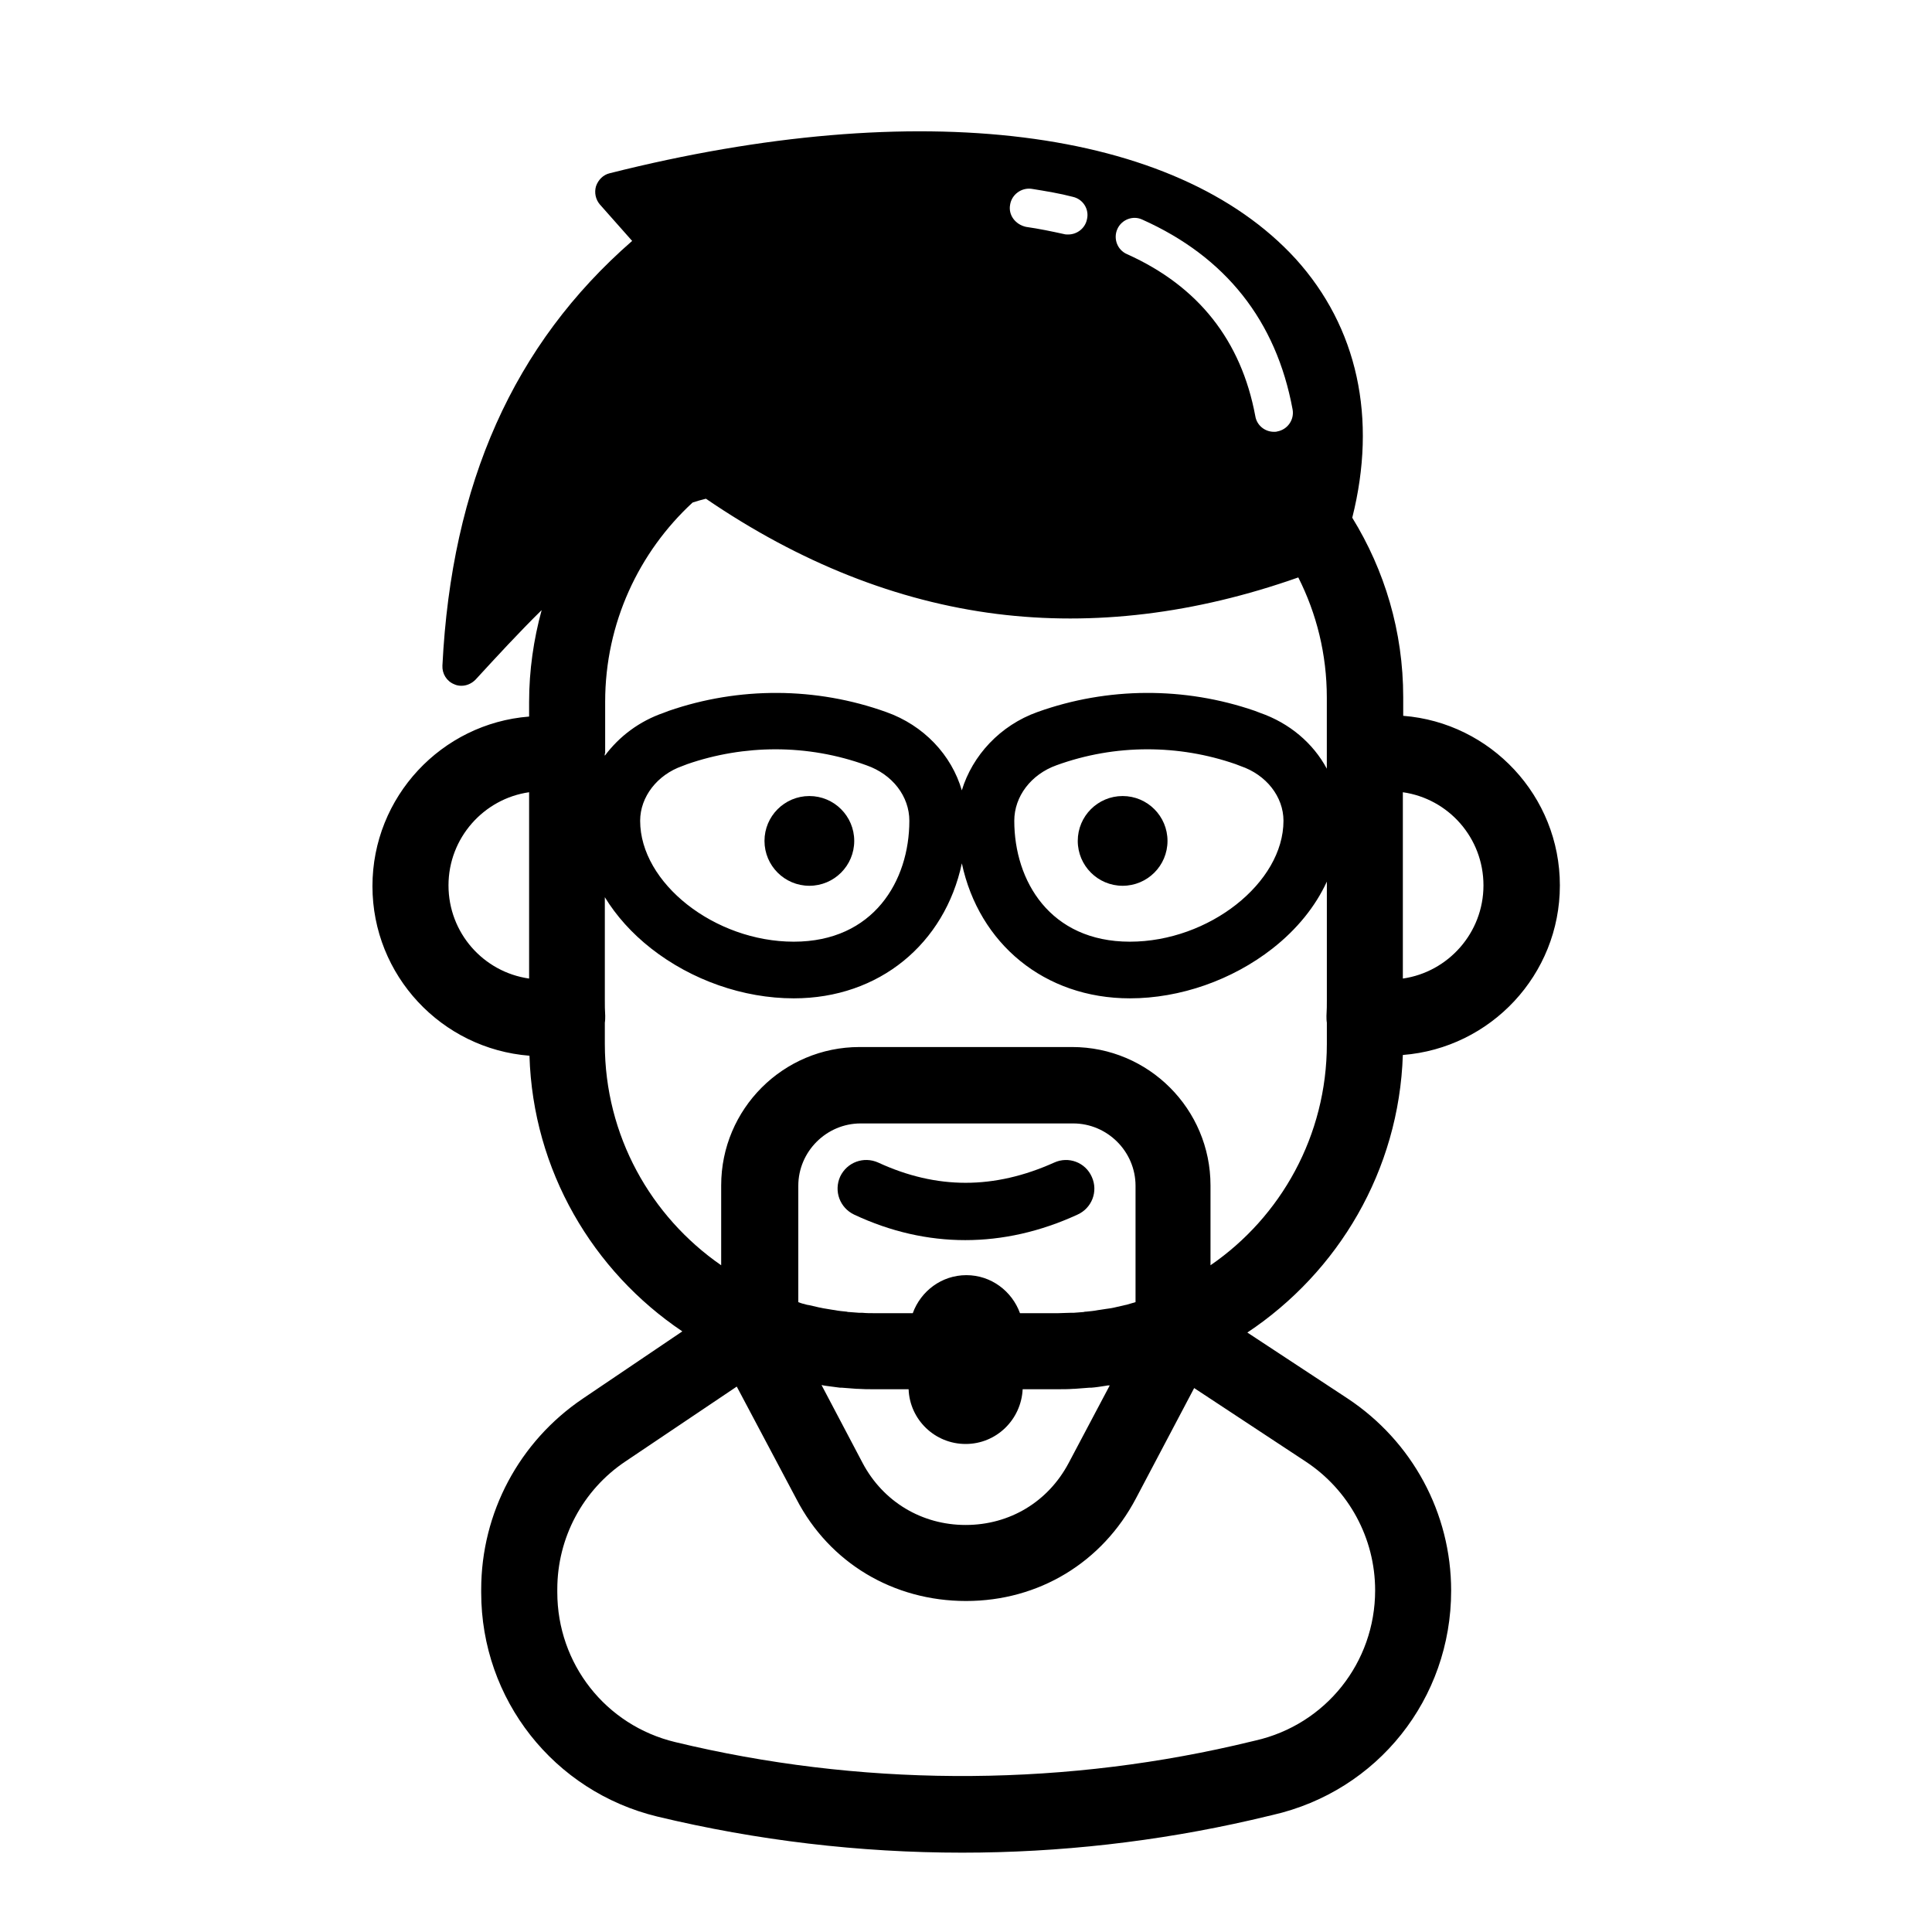 <?xml version="1.0" encoding="UTF-8"?>
<!-- The Best Svg Icon site in the world: iconSvg.co, Visit us! https://iconsvg.co -->
<svg fill="#000000" width="800px" height="800px" version="1.1" viewBox="144 144 512 512" xmlns="http://www.w3.org/2000/svg">
 <g>
  <path d="m370.38 366.85c0 6.566-5.324 11.891-11.891 11.891s-11.891-5.324-11.891-11.891 5.324-11.891 11.891-11.891 11.891 5.324 11.891 11.891"/>
  <path d="m453.4 366.85c0 6.566-5.324 11.891-11.891 11.891-6.566 0-11.891-5.324-11.891-11.891s5.324-11.891 11.891-11.891c6.566 0 11.891 5.324 11.891 11.891"/>
  <path d="m423.38 452.09c-15.922 7.152-31.137 7.152-46.652 0-3.828-1.715-8.262-0.102-10.078 3.727-1.715 3.828-0.102 8.262 3.727 10.078 9.672 4.535 19.547 6.75 29.422 6.75s19.852-2.215 29.727-6.75c3.828-1.715 5.543-6.144 3.828-9.977-1.711-3.93-6.246-5.543-9.973-3.828z"/>
  <path d="m515.77 423.58c23.277-1.812 41.613-21.262 41.613-44.941 0-23.68-18.34-43.125-41.516-44.941v-4.938c0-17.434-4.938-33.656-13.504-47.559 6.648-26.398 1.41-50.48-15.012-68.617-31.938-34.863-99.852-43.328-181.77-22.672-1.715 0.402-3.023 1.715-3.629 3.426-0.504 1.715-0.102 3.527 1.008 4.836l8.566 9.672c-31.438 27.41-47.863 64.289-50.281 112.55-0.102 2.117 1.109 4.133 3.125 4.938 0.605 0.301 1.309 0.402 1.914 0.402 1.41 0 2.719-0.605 3.727-1.613 5.644-6.144 11.488-12.496 17.531-18.438-2.117 7.758-3.324 15.922-3.324 24.383v3.828c-23.176 1.812-41.516 21.262-41.516 44.941 0 23.68 18.34 43.125 41.613 44.941 0.906 30.43 16.828 57.133 40.508 73.051l-26.398 17.836c-16.828 11.387-26.902 30.23-26.902 50.582v0.805c0 28.312 19.246 52.699 46.652 59.348 26.398 6.348 53.605 9.574 80.812 9.574 25.797 0 51.59-2.922 76.68-8.664l5.543-1.309c27.91-6.348 47.359-30.832 47.359-59.449 0-20.555-10.277-39.598-27.508-50.984l-26.5-17.434c24.078-16.023 40.199-42.93 41.207-73.559zm0-69.629c12.09 1.715 21.363 12.09 21.363 24.688 0 12.594-9.371 22.973-21.363 24.688zm-231.55 49.375c-12.09-1.715-21.363-12.09-21.363-24.688 0-12.594 9.371-22.973 21.363-24.688zm155.88-198.6c1.109-2.519 4.133-3.727 6.648-2.519 22.066 9.875 35.469 26.801 39.801 50.281 0.504 2.719-1.309 5.34-4.031 5.844-0.301 0.102-0.605 0.102-0.906 0.102-2.418 0-4.535-1.715-4.938-4.133-3.727-20.051-15.113-34.461-33.957-42.926-2.617-1.105-3.727-4.129-2.617-6.648zm-28.414-6.449c0.402-2.719 3.023-4.637 5.742-4.231 3.727 0.605 7.457 1.211 10.883 2.117 2.719 0.605 4.434 3.324 3.727 6.047-0.504 2.316-2.621 3.93-4.938 3.93-0.402 0-0.805 0-1.109-0.102-3.223-0.707-6.551-1.41-10.078-1.914-2.816-0.609-4.731-3.129-4.227-5.848zm-107.31 145.4v-13.703c0-20.859 8.969-39.699 23.176-52.801 1.211-0.402 2.316-0.707 3.527-1.008 24.789 16.93 50.684 27.207 77.082 30.531 25.695 3.223 52.496 0 79.902-9.672 4.836 9.574 7.559 20.355 7.559 31.84v18.844c-3.629-6.75-9.875-12.09-17.734-14.812l-1.309-0.504c-18.641-6.449-39.094-6.348-57.637 0.301-9.875 3.527-17.23 11.488-20.051 20.758-2.719-9.371-10.078-17.23-20.051-20.758-18.539-6.648-38.996-6.75-57.637-0.301l-1.309 0.504c-6.449 2.215-11.789 6.246-15.617 11.387l-0.004-0.605zm179.76 17.836c0 16.426-19.75 32.043-40.707 32.043-21.16 0-30.633-16.121-30.633-32.043 0-6.449 4.434-12.293 11.184-14.711 7.758-2.82 15.922-4.231 24.082-4.231 7.961 0 15.82 1.309 23.375 3.93l1.309 0.504c6.859 2.316 11.391 8.16 11.391 14.508zm-99.148 0c0 15.922-9.473 32.043-30.633 32.043-20.957 0-40.707-15.516-40.707-32.043 0-6.348 4.535-12.191 11.184-14.508l1.309-0.504c7.559-2.621 15.516-3.93 23.375-3.93 8.16 0 16.324 1.41 24.082 4.231 6.957 2.418 11.391 8.262 11.391 14.711zm105 169.79c11.488 7.559 18.438 20.355 18.438 34.16 0 19.145-13.098 35.57-31.738 39.801l-5.543 1.309c-48.566 11.082-99.855 10.781-148.22-0.906-18.438-4.434-31.234-20.758-31.234-39.699v-0.805c0-13.602 6.75-26.301 18.035-33.855l29.523-19.852 15.82 29.824c8.766 16.926 25.695 27 44.941 27s36.074-10.176 45.039-27.207l15.418-29.223zm-54.312-40.207c-0.203 0-0.504 0.102-0.707 0.102-1.008 0.203-2.117 0.301-3.125 0.402-0.203 0-0.402 0-0.707 0.102-0.906 0.102-1.715 0.102-2.621 0.203h-0.906c-1.109 0-2.215 0.102-3.223 0.102h-10.078c-2.117-5.844-7.656-10.078-14.207-10.078s-12.09 4.231-14.207 10.078h-10.078c-1.109 0-2.215 0-3.223-0.102h-0.906c-0.906-0.102-1.715-0.102-2.621-0.203-0.203 0-0.402 0-0.707-0.102-1.109-0.102-2.117-0.203-3.125-0.402-0.203 0-0.504-0.102-0.707-0.102-0.805-0.102-1.613-0.301-2.418-0.402-0.301-0.102-0.605-0.102-1.008-0.203-0.906-0.203-1.715-0.402-2.621-0.605-0.203 0-0.402-0.102-0.605-0.102-0.805-0.203-1.613-0.402-2.316-0.707v-30.832c0-9.07 7.457-16.523 16.523-16.523h56.324c9.07 0 16.523 7.457 16.523 16.523v30.832c-0.805 0.203-1.613 0.504-2.418 0.707-0.203 0-0.402 0.102-0.504 0.102-0.906 0.203-1.715 0.402-2.621 0.605-0.301 0.102-0.605 0.102-1.008 0.203-0.988 0.102-1.898 0.305-2.703 0.402zm2.418 20.055-10.883 20.555c-5.441 10.277-15.617 16.426-27.305 16.426-11.586 0-21.867-6.144-27.305-16.426l-10.883-20.656c0.203 0 0.402 0.102 0.504 0.102 0.203 0 0.402 0.102 0.605 0.102 1.309 0.203 2.519 0.301 3.828 0.504h0.504c1.309 0.102 2.621 0.203 3.93 0.301h0.301c1.41 0.102 2.719 0.102 4.133 0.102h9.27c0.301 8.062 6.953 14.508 15.113 14.508 8.16 0 14.711-6.449 15.113-14.508h9.27c1.41 0 2.82 0 4.133-0.102h0.301c1.309-0.102 2.621-0.203 3.93-0.301h0.504c1.309-0.102 2.519-0.301 3.828-0.504 0.203 0 0.402-0.102 0.605-0.102h0.504zm26.703-31.844v-21.16c0-20.254-16.426-36.676-36.676-36.676h-56.324c-20.254 0-36.676 16.426-36.676 36.676v21.16c-18.641-12.898-30.832-34.359-30.832-58.645v-5.644c0.102-0.605 0.102-1.211 0.102-1.812-0.102-1.512-0.102-2.82-0.102-4.133v-27.305c3.023 4.938 7.152 9.574 12.293 13.602 10.68 8.363 24.383 13.199 37.785 13.199 22.672 0 40.004-14.508 44.535-35.77 4.535 21.262 21.867 35.77 44.535 35.77 13.301 0 27.105-4.836 37.785-13.199 6.551-5.141 11.387-11.184 14.41-17.734v31.438c0 1.211 0 2.621-0.102 4.133 0 0.605 0 1.211 0.102 1.812v5.644c-0.004 24.285-12.195 45.848-30.836 58.645z"/>
 </g>
</svg>